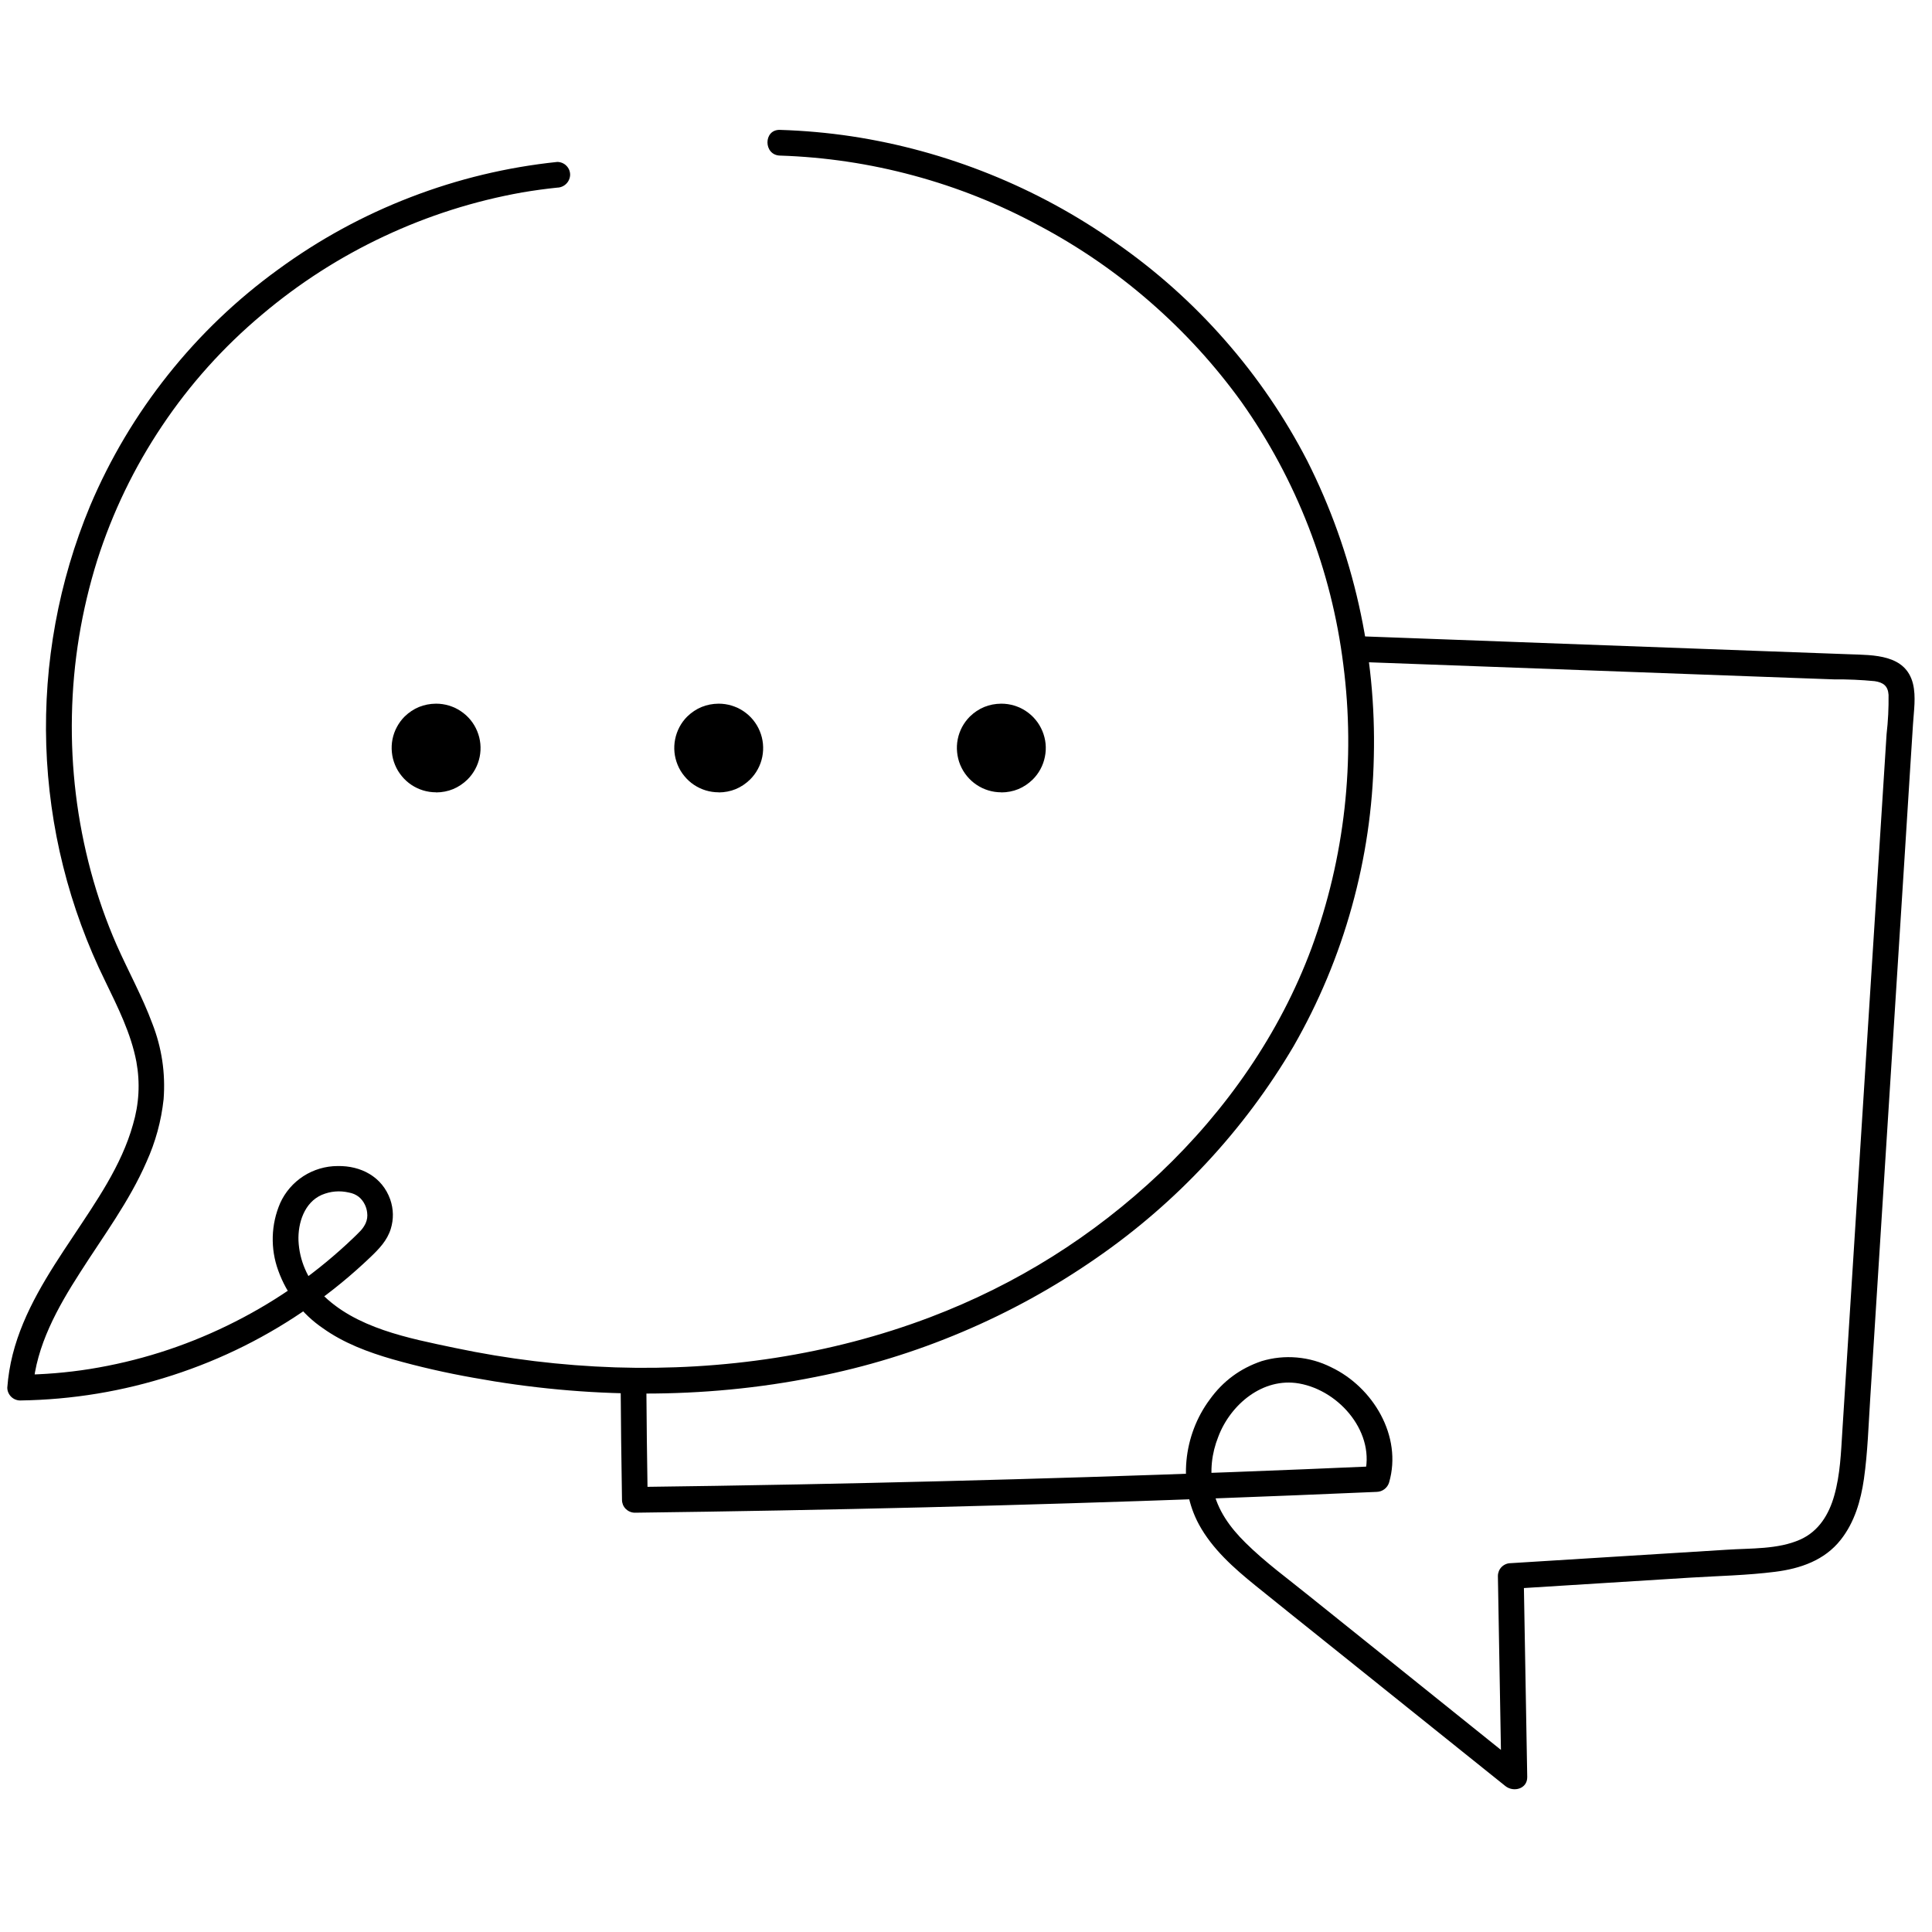 <svg version="1.0" preserveAspectRatio="xMidYMid meet" height="260" viewBox="0 0 194.88 195" zoomAndPan="magnify" width="260" xmlns:xlink="http://www.w3.org/1999/xlink" xmlns="http://www.w3.org/2000/svg"><defs><clipPath id="4143cb8e4f"><path clip-rule="nonzero" d="M 62 64 L 193.695 64 L 193.695 180.953 L 62 180.953 Z M 62 64"></path></clipPath><clipPath id="ab194fe0d6"><path clip-rule="nonzero" d="M 0.438 13.066 L 139 13.066 L 139 142 L 0.438 142 Z M 0.438 13.066"></path></clipPath></defs><g clip-path="url(#4143cb8e4f)"><path fill-rule="nonzero" fill-opacity="1" d="M 62.578 139.344 C 62.605 143.355 62.652 147.367 62.719 151.383 C 62.719 151.555 62.754 151.719 62.816 151.879 C 62.883 152.035 62.977 152.176 63.098 152.297 C 63.223 152.418 63.359 152.512 63.52 152.578 C 63.68 152.645 63.844 152.68 64.016 152.68 C 73.77 152.559 83.527 152.375 93.285 152.137 C 102.996 151.895 112.707 151.598 122.414 151.242 C 127.906 151.039 133.398 150.816 138.891 150.578 C 139.18 150.57 139.441 150.48 139.672 150.305 C 139.902 150.129 140.059 149.902 140.145 149.625 C 141.5 144.953 138.52 140.004 134.293 137.996 C 133.203 137.449 132.055 137.125 130.84 137.016 C 129.629 136.91 128.438 137.031 127.273 137.383 C 125.117 138.113 123.375 139.402 122.047 141.25 C 119.379 144.828 118.801 149.895 120.953 153.871 C 122.309 156.359 124.48 158.273 126.656 160.035 C 129.172 162.074 131.711 164.094 134.238 166.121 L 151.875 180.266 C 152.695 180.926 154.109 180.566 154.086 179.348 C 153.965 172.59 153.848 165.828 153.73 159.07 L 152.434 160.367 L 170.555 159.234 C 173.398 159.059 176.273 159.004 179.102 158.645 C 181.648 158.324 184.094 157.492 185.73 155.41 C 187.125 153.645 187.754 151.461 188.07 149.27 C 188.453 146.57 188.531 143.832 188.707 141.117 L 189.852 123.023 L 192.16 86.719 L 192.73 77.676 L 193.023 73.086 C 193.105 71.758 193.336 70.336 193.023 69.023 C 192.285 66.031 189.047 66.125 186.586 66.035 L 177.512 65.703 L 141.141 64.363 L 136.672 64.199 C 135.004 64.137 135.008 66.73 136.672 66.793 L 171.902 68.09 L 180.707 68.414 L 185.027 68.57 C 186.406 68.559 187.777 68.617 189.152 68.75 C 190.016 68.879 190.496 69.227 190.555 70.129 C 190.574 71.457 190.508 72.781 190.355 74.105 L 189.789 83.023 L 187.562 118.059 L 186.457 135.516 L 185.891 144.43 C 185.754 146.617 185.676 148.832 185.074 150.953 C 184.539 152.855 183.512 154.551 181.648 155.387 C 179.395 156.398 176.629 156.254 174.219 156.418 L 156.746 157.504 L 152.422 157.773 C 152.25 157.773 152.086 157.805 151.926 157.871 C 151.766 157.938 151.629 158.031 151.504 158.152 C 151.383 158.273 151.289 158.414 151.223 158.574 C 151.16 158.734 151.125 158.898 151.125 159.07 C 151.242 165.828 151.359 172.59 151.48 179.348 L 153.691 178.434 L 139.238 166.828 L 132.109 161.109 C 129.949 159.359 127.641 157.688 125.652 155.715 C 124.086 154.172 122.805 152.41 122.367 150.258 C 122.047 148.461 122.227 146.711 122.902 145.016 C 124.129 141.758 127.402 138.996 131.059 139.637 C 135.227 140.375 138.863 144.738 137.641 148.938 L 138.891 147.984 C 129.145 148.414 119.395 148.781 109.641 149.086 C 99.883 149.391 90.172 149.637 80.504 149.824 C 75.008 149.93 69.512 150.016 64.016 150.086 L 65.312 151.383 C 65.246 147.371 65.199 143.359 65.172 139.344 C 65.172 137.676 62.578 137.672 62.578 139.344 Z M 62.578 139.344" fill="#000000"></path></g><g clip-path="url(#ab194fe0d6)"><path fill-rule="nonzero" fill-opacity="1" d="M 56.188 16.344 C 51.102 16.875 46.172 18.059 41.402 19.895 C 36.629 21.73 32.176 24.16 28.047 27.176 C 23.848 30.215 20.133 33.766 16.906 37.82 C 13.676 41.879 11.051 46.293 9.031 51.066 C 8.238 52.973 7.551 54.914 6.965 56.895 C 6.379 58.875 5.902 60.879 5.531 62.906 C 5.16 64.938 4.895 66.98 4.742 69.039 C 4.59 71.098 4.543 73.16 4.609 75.223 C 4.676 77.285 4.852 79.336 5.137 81.383 C 5.422 83.426 5.812 85.449 6.316 87.449 C 6.816 89.453 7.422 91.422 8.133 93.359 C 8.844 95.297 9.652 97.191 10.566 99.043 C 11.828 101.66 13.16 104.289 13.707 107.172 C 14.094 109.312 13.977 111.422 13.359 113.508 C 12.199 117.66 9.637 121.289 7.281 124.852 C 4.824 128.531 2.32 132.367 1.219 136.715 C 0.941 137.812 0.762 138.926 0.676 140.055 C 0.676 140.227 0.711 140.391 0.777 140.551 C 0.844 140.707 0.938 140.848 1.059 140.969 C 1.18 141.09 1.32 141.184 1.477 141.25 C 1.637 141.316 1.801 141.352 1.973 141.352 C 7.227 141.277 12.355 140.43 17.352 138.809 C 22.352 137.191 26.996 134.867 31.293 131.84 C 33.438 130.336 35.453 128.68 37.344 126.871 C 38.211 126.039 39.012 125.215 39.379 124.039 C 39.684 123.043 39.664 122.051 39.328 121.066 C 38.516 118.773 36.371 117.641 34.008 117.691 C 33.398 117.691 32.801 117.781 32.215 117.953 C 31.629 118.129 31.078 118.379 30.562 118.711 C 30.051 119.043 29.594 119.438 29.195 119.902 C 28.797 120.363 28.469 120.875 28.219 121.43 C 27.754 122.512 27.504 123.641 27.469 124.816 C 27.438 125.992 27.621 127.133 28.023 128.238 C 28.449 129.422 29.043 130.512 29.816 131.504 C 30.586 132.5 31.492 133.352 32.531 134.059 C 34.625 135.559 37.113 136.488 39.57 137.195 C 42.25 137.953 44.961 138.57 47.699 139.055 C 59.102 141.141 70.871 141.262 82.25 138.977 C 87.34 137.977 92.273 136.465 97.051 134.441 C 101.832 132.418 106.352 129.93 110.613 126.969 C 114.66 124.172 118.359 120.973 121.711 117.375 C 125.066 113.773 127.992 109.852 130.492 105.617 C 133.047 101.164 135.012 96.465 136.383 91.52 C 137.758 86.574 138.496 81.535 138.602 76.402 C 138.73 71.223 138.227 66.102 137.09 61.047 C 135.953 55.988 134.219 51.145 131.887 46.516 C 129.613 42.117 126.84 38.051 123.57 34.328 C 120.305 30.605 116.633 27.328 112.566 24.5 C 108.594 21.699 104.355 19.395 99.848 17.578 C 95.344 15.766 90.688 14.488 85.887 13.758 C 83.488 13.398 81.078 13.184 78.656 13.109 C 76.98 13.062 76.988 15.652 78.656 15.703 C 83.234 15.852 87.734 16.523 92.156 17.719 C 96.582 18.914 100.809 20.602 104.836 22.781 C 108.871 24.926 112.613 27.5 116.055 30.504 C 119.5 33.508 122.562 36.859 125.238 40.566 C 128.02 44.496 130.277 48.703 132.02 53.191 C 133.758 57.676 134.926 62.309 135.523 67.086 C 136.145 71.914 136.184 76.746 135.645 81.586 C 135.102 86.422 133.992 91.125 132.316 95.695 C 129.105 104.34 123.699 112.07 117.035 118.387 C 110.27 124.785 102.539 129.637 93.836 132.945 C 83.715 136.785 72.855 138.359 62.051 138.012 C 56.586 137.828 51.18 137.172 45.828 136.043 C 41.211 135.07 35.785 134.062 32.359 130.535 C 31.664 129.82 31.121 129.004 30.727 128.086 C 30.332 127.172 30.113 126.215 30.066 125.219 C 30.004 123.441 30.652 121.379 32.41 120.602 C 33.305 120.227 34.223 120.148 35.168 120.367 C 35.902 120.504 36.438 120.91 36.766 121.586 C 36.887 121.836 36.965 122.102 36.996 122.379 C 37.051 122.762 36.996 123.129 36.84 123.477 C 36.711 123.746 36.547 123.992 36.348 124.207 C 35.887 124.691 35.395 125.148 34.906 125.602 C 31.301 128.922 27.293 131.652 22.883 133.793 C 18.473 135.938 13.848 137.398 9.008 138.176 C 6.676 138.547 4.332 138.738 1.973 138.758 L 3.27 140.055 C 3.594 135.828 5.754 131.969 8.023 128.438 C 10.348 124.785 12.988 121.27 14.723 117.277 C 15.637 115.258 16.215 113.148 16.453 110.945 C 16.652 108.305 16.27 105.75 15.305 103.285 C 14.293 100.562 12.883 98.02 11.707 95.363 C 10.656 92.961 9.793 90.492 9.113 87.961 C 7.727 82.801 7.09 77.551 7.199 72.207 C 7.305 66.863 8.16 61.645 9.754 56.543 C 11.297 51.711 13.48 47.184 16.309 42.969 C 19.133 38.754 22.492 35.02 26.379 31.758 C 30.137 28.582 34.246 25.945 38.699 23.855 C 43.152 21.766 47.801 20.285 52.645 19.422 C 53.82 19.223 55 19.059 56.188 18.938 C 56.359 18.934 56.523 18.898 56.68 18.828 C 56.836 18.762 56.973 18.668 57.094 18.547 C 57.215 18.426 57.309 18.289 57.375 18.133 C 57.445 17.977 57.48 17.812 57.484 17.641 C 57.484 17.469 57.453 17.305 57.387 17.145 C 57.32 16.988 57.227 16.848 57.105 16.727 C 56.984 16.602 56.844 16.512 56.684 16.445 C 56.527 16.379 56.359 16.344 56.188 16.344 Z M 56.188 16.344" fill="#000000"></path></g><path fill-rule="nonzero" fill-opacity="1" d="M 43.949 79.98 C 45.176 79.973 46.234 79.539 47.117 78.684 C 47.434 78.371 47.695 78.02 47.906 77.629 C 48.117 77.238 48.266 76.824 48.355 76.387 C 48.441 75.953 48.465 75.516 48.422 75.07 C 48.379 74.629 48.273 74.203 48.102 73.793 C 47.934 73.383 47.707 73.004 47.426 72.66 C 47.141 72.316 46.816 72.023 46.445 71.777 C 46.078 71.527 45.68 71.344 45.254 71.215 C 44.828 71.086 44.395 71.023 43.949 71.023 C 42.723 71.035 41.664 71.465 40.781 72.32 C 40.469 72.633 40.207 72.984 40 73.375 C 39.789 73.766 39.641 74.18 39.555 74.613 C 39.469 75.047 39.449 75.484 39.492 75.926 C 39.535 76.367 39.641 76.793 39.812 77.203 C 39.98 77.613 40.207 77.988 40.488 78.328 C 40.766 78.672 41.094 78.969 41.461 79.215 C 41.828 79.461 42.227 79.648 42.648 79.777 C 43.074 79.906 43.508 79.969 43.949 79.969 Z M 43.949 79.98" fill="#000000"></path><path fill-rule="nonzero" fill-opacity="1" d="M 72.473 79.98 C 73.703 79.973 74.758 79.539 75.641 78.684 C 75.957 78.371 76.219 78.02 76.43 77.629 C 76.641 77.238 76.793 76.824 76.879 76.387 C 76.965 75.953 76.988 75.516 76.945 75.07 C 76.902 74.629 76.797 74.203 76.625 73.793 C 76.457 73.383 76.23 73.004 75.949 72.66 C 75.668 72.316 75.34 72.023 74.973 71.777 C 74.602 71.527 74.203 71.344 73.777 71.215 C 73.355 71.086 72.918 71.023 72.473 71.023 C 71.246 71.035 70.191 71.465 69.305 72.32 C 68.992 72.633 68.73 72.984 68.523 73.375 C 68.316 73.766 68.168 74.18 68.082 74.613 C 67.996 75.047 67.973 75.484 68.016 75.926 C 68.059 76.367 68.168 76.793 68.336 77.203 C 68.504 77.613 68.73 77.988 69.012 78.328 C 69.293 78.672 69.617 78.969 69.984 79.215 C 70.355 79.461 70.75 79.648 71.172 79.777 C 71.598 79.906 72.031 79.969 72.473 79.969 Z M 72.473 79.98" fill="#000000"></path><path fill-rule="nonzero" fill-opacity="1" d="M 101 79.98 C 102.227 79.973 103.285 79.539 104.168 78.684 C 104.484 78.371 104.746 78.02 104.957 77.629 C 105.168 77.238 105.316 76.824 105.402 76.387 C 105.492 75.953 105.516 75.516 105.473 75.07 C 105.43 74.629 105.32 74.203 105.152 73.793 C 104.98 73.383 104.758 73.004 104.473 72.66 C 104.191 72.316 103.867 72.023 103.496 71.777 C 103.129 71.527 102.73 71.344 102.305 71.215 C 101.879 71.086 101.445 71.023 101 71.023 C 99.77 71.035 98.715 71.465 97.832 72.32 C 97.52 72.633 97.258 72.984 97.047 73.375 C 96.84 73.766 96.691 74.18 96.605 74.613 C 96.52 75.047 96.496 75.484 96.543 75.926 C 96.586 76.367 96.691 76.793 96.859 77.203 C 97.031 77.613 97.254 77.988 97.535 78.328 C 97.816 78.672 98.141 78.969 98.512 79.215 C 98.879 79.461 99.273 79.648 99.699 79.777 C 100.121 79.906 100.555 79.969 101 79.969 Z M 101 79.98" fill="#000000"></path></svg>